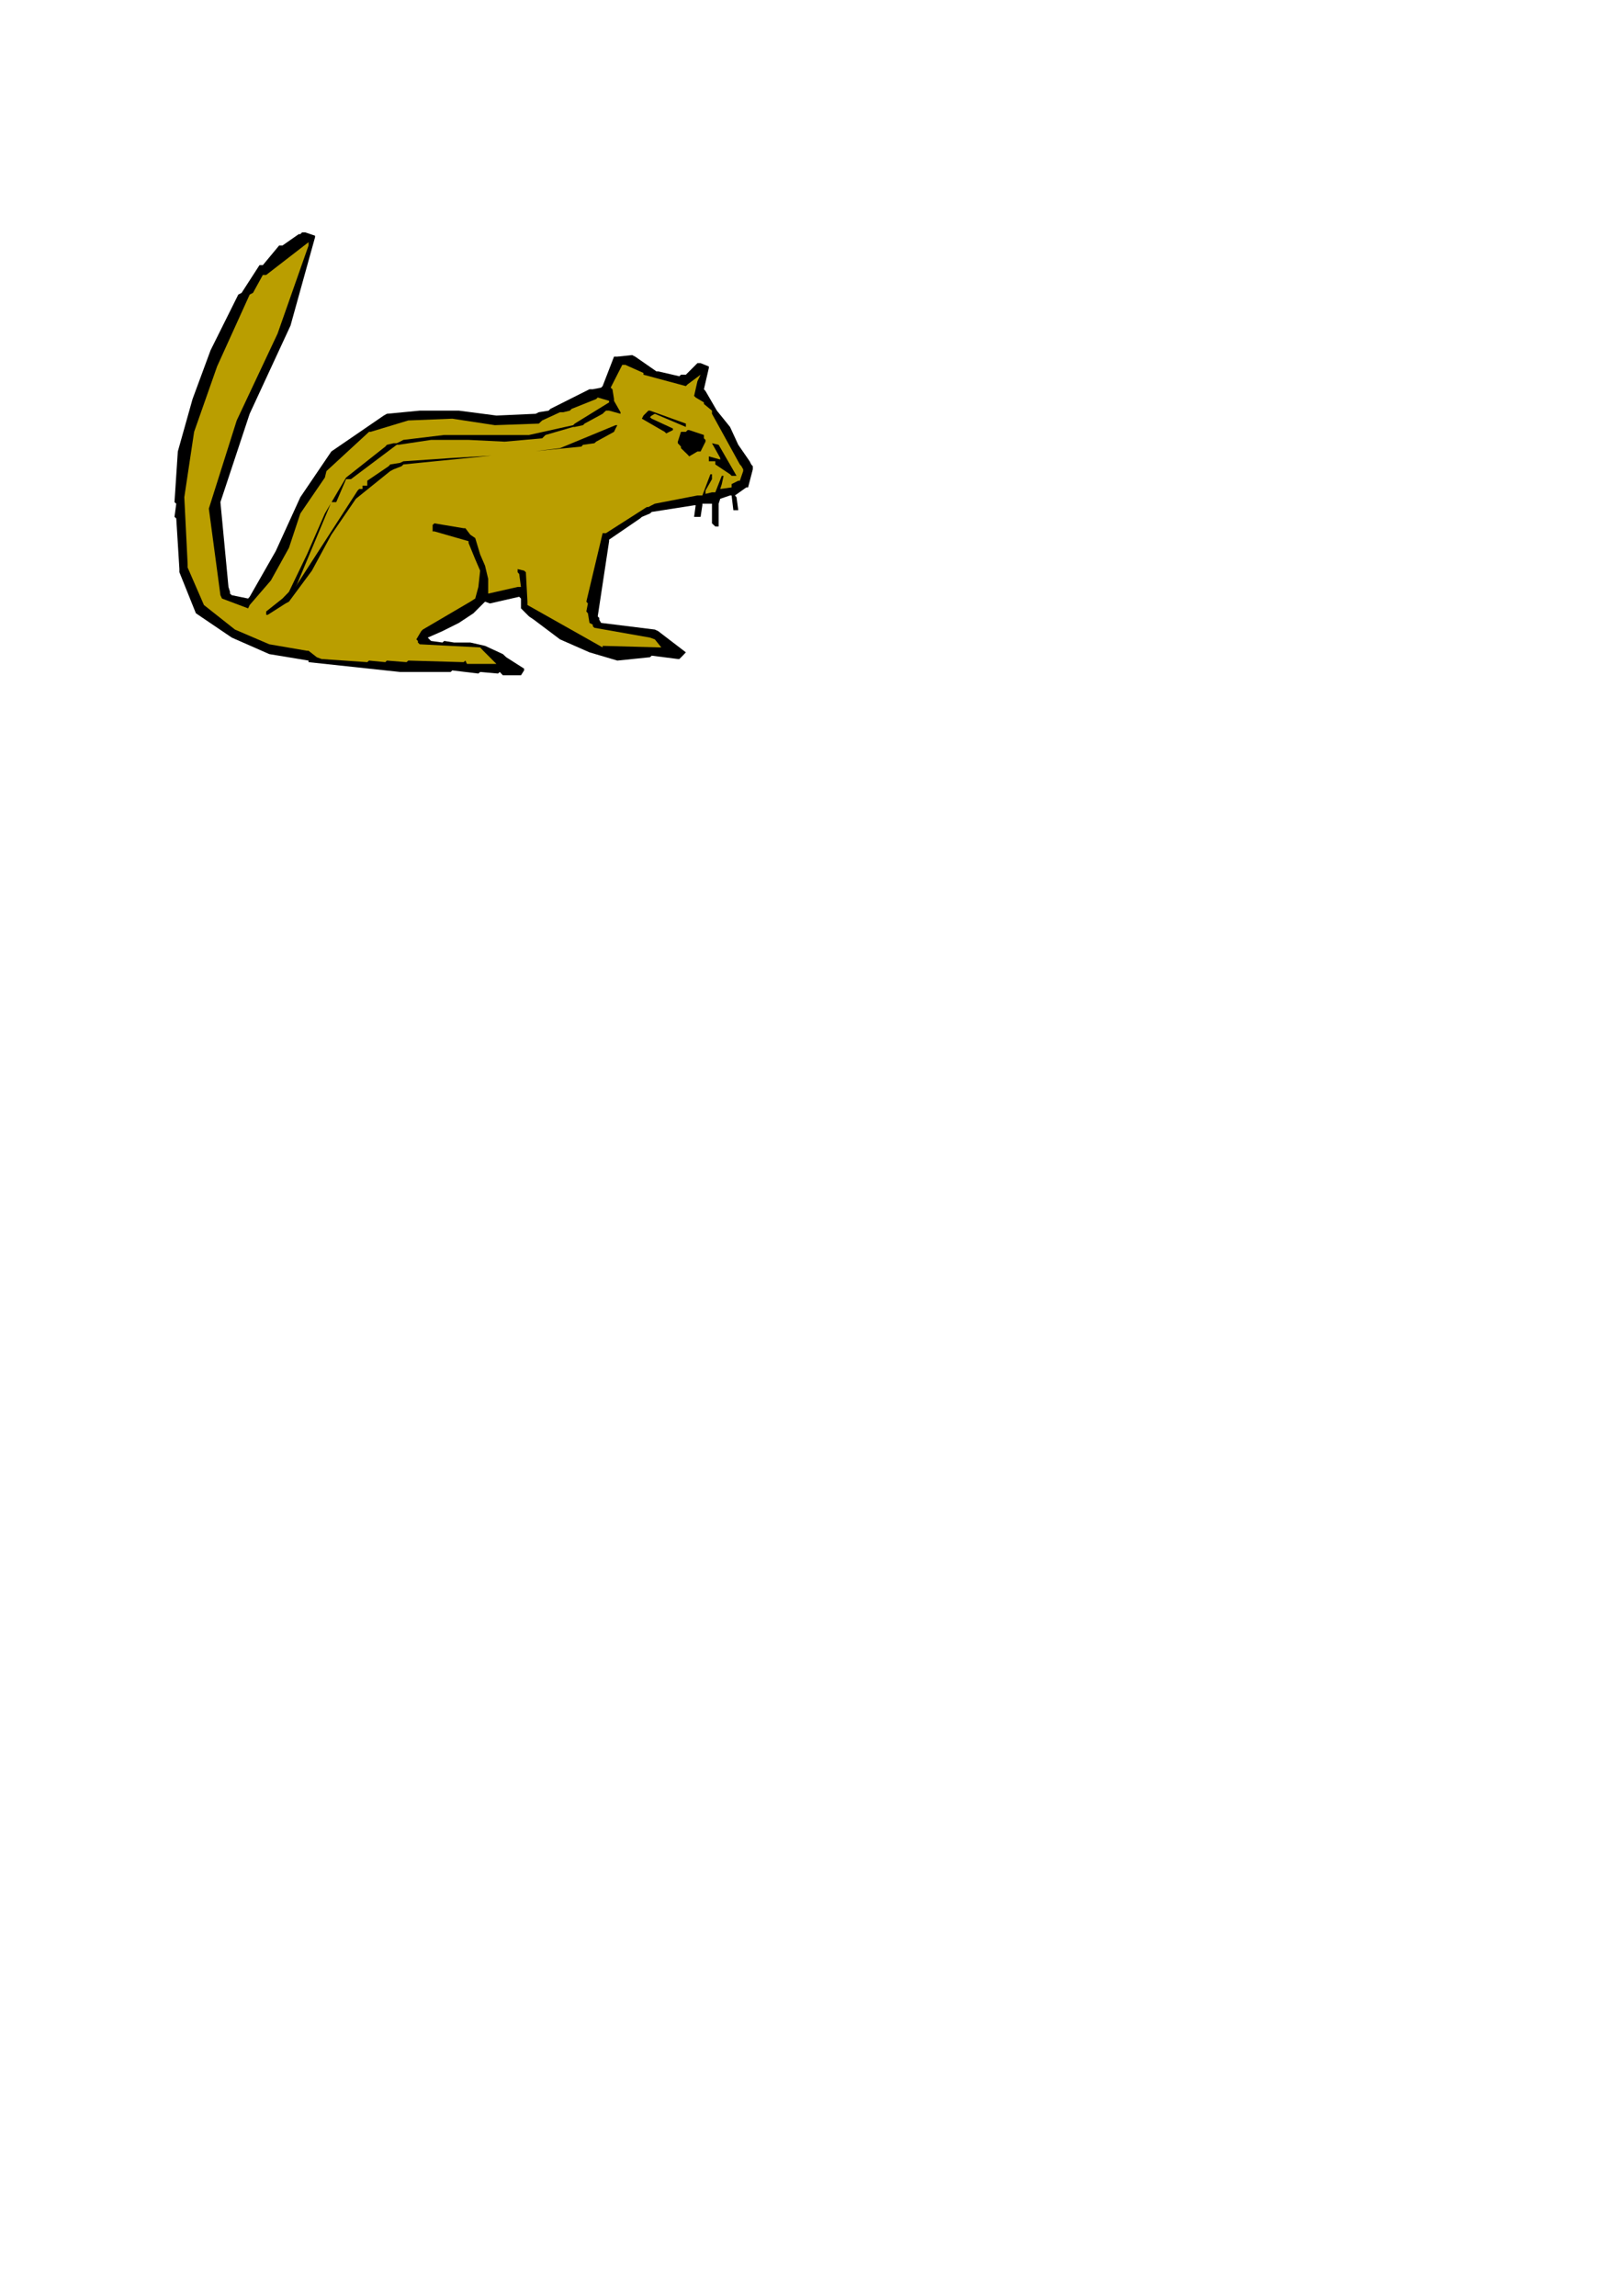 <?xml version="1.0" encoding="utf-8"?>
<!-- Created by UniConvertor 2.0rc4 (https://sk1project.net/) -->
<svg xmlns="http://www.w3.org/2000/svg" height="841.89pt" viewBox="0 0 595.276 841.89" width="595.276pt" version="1.1" xmlns:xlink="http://www.w3.org/1999/xlink" id="1c880930-f608-11ea-ac3a-dcc15c148e23">

<g>
	<g>
		<path style="fill:#000000;" d="M 182.654,246.993 L 176.102,246.417 175.454,246.993 165.878,245.841 165.302,246.417 147.302,246.417 146.726,246.417 113.174,242.817 113.174,242.241 98.774,239.865 98.774,239.865 85.022,233.817 85.022,233.817 71.846,224.889 71.846,224.889 65.798,209.841 65.798,208.689 64.646,190.113 63.998,189.537 64.646,184.713 63.998,184.137 65.222,165.561 65.222,165.561 70.622,146.337 70.622,146.337 77.246,128.409 77.246,128.409 87.398,108.033 88.622,107.385 95.174,97.233 96.398,97.233 102.374,90.033 103.598,90.033 109.574,85.857 110.15,85.857 110.798,85.209 111.95,85.209 115.55,86.433 115.55,87.009 106.55,119.409 106.55,119.409 91.574,151.737 91.574,151.737 80.846,184.137 80.846,184.137 83.798,215.241 84.374,217.041 84.374,217.689 85.022,218.265 90.998,219.489 91.574,218.841 101.15,202.065 101.15,202.065 110.15,182.337 110.15,182.337 121.526,165.561 121.526,165.561 140.75,152.385 141.902,151.737 153.926,150.585 153.926,150.585 168.326,150.585 168.326,150.585 182.078,152.385 182.078,152.385 196.478,151.737 197.63,151.161 201.23,150.585 201.878,149.937 216.206,142.737 217.43,142.737 220.454,142.161 221.03,141.585 225.206,130.785 226.43,130.785 231.83,130.209 232.982,130.785 240.758,136.185 241.406,136.185 249.182,137.985 249.758,137.409 251.558,137.409 252.206,136.761 254.582,134.385 255.158,133.809 255.806,133.161 256.958,133.161 259.982,134.385 259.982,134.961 258.182,142.737 258.758,143.385 262.934,150.585 262.934,150.585 267.758,156.561 267.758,156.561 270.782,163.113 270.782,163.113 274.958,169.161 275.534,170.313 276.11,170.961 276.11,172.113 274.382,178.737 273.734,178.737 269.558,181.689 270.134,182.337 270.782,187.089 268.982,187.089 268.334,181.689 267.758,181.689 264.158,182.913 263.582,184.713 263.582,193.065 262.358,193.065 262.358,193.065 261.134,191.913 261.134,184.713 260.558,184.713 257.606,184.713 257.606,185.289 256.958,189.537 254.582,189.537 255.158,185.289 254.582,185.289 239.03,187.737 238.382,188.313 235.43,189.537 234.782,190.113 223.406,197.889 223.406,198.465 219.23,226.041 219.806,226.617 219.806,227.265 220.454,228.417 240.182,230.865 241.406,231.441 251.558,239.217 250.406,240.441 249.182,241.665 248.606,241.665 239.03,240.441 238.382,241.017 226.43,242.241 226.43,242.241 216.206,239.217 216.206,239.217 205.406,234.465 205.406,234.465 195.83,227.265 194.03,226.041 191.078,223.089 191.078,221.865 191.078,219.489 190.43,218.841 179.702,221.289 177.902,220.641 173.654,224.889 173.654,224.889 168.326,228.417 168.326,228.417 162.278,231.441 162.278,231.441 156.878,233.817 158.102,235.041 162.278,235.617 162.926,235.041 166.526,235.617 166.526,235.617 172.502,235.617 172.502,235.617 177.902,236.841 177.902,236.841 184.454,239.865 185.678,241.017 192.23,245.193 192.23,245.841 191.078,247.641 190.43,247.641 184.454,247.641 183.302,246.417 183.302,246.417 182.654,246.993 Z" />
		<path style="fill:#ba9e00;" d="M 170.054,242.817 L 149.75,242.241 149.102,242.817 141.902,242.241 141.326,242.817 135.35,242.241 134.702,242.817 117.926,241.665 116.198,241.017 113.174,238.641 112.598,238.641 98.774,236.265 98.774,236.265 86.174,230.865 86.174,230.865 74.798,221.865 74.798,221.865 68.822,208.113 68.822,206.889 67.598,182.337 67.598,182.337 71.198,158.361 71.198,158.361 79.622,134.385 79.622,134.385 91.574,108.033 92.798,107.385 96.398,100.833 97.622,100.833 113.174,88.809 113.174,90.033 101.798,122.361 101.798,122.361 86.822,154.185 86.822,154.185 76.598,186.513 76.598,186.513 80.846,218.265 81.422,219.489 90.998,223.089 91.574,221.865 99.35,212.865 99.35,212.865 105.974,200.913 105.974,200.913 110.15,188.313 110.15,188.313 119.15,175.137 119.726,172.761 135.35,158.361 135.926,158.361 149.75,154.185 149.75,154.185 165.878,153.537 165.878,153.537 181.502,155.913 181.502,155.913 197.63,155.337 198.854,154.185 205.406,151.161 206.63,151.161 209.006,150.585 209.654,149.937 218.654,146.337 219.23,145.761 223.406,146.985 223.406,147.561 210.806,155.337 210.23,155.913 194.03,159.513 194.03,159.513 179.054,159.513 179.054,159.513 162.926,159.513 162.926,159.513 147.95,161.313 146.726,161.961 145.502,162.537 144.35,162.537 141.902,163.113 141.326,163.761 126.926,175.137 126.926,175.137 119.15,188.313 119.15,188.313 112.598,203.289 112.598,203.289 105.974,217.041 103.598,219.489 97.622,224.241 97.622,224.889 97.622,225.465 98.198,225.465 104.75,221.289 105.974,220.641 114.398,209.265 114.398,209.265 121.526,196.089 121.526,196.089 130.526,182.913 130.526,182.913 143.126,172.761 144.35,172.113 147.302,170.961 147.95,170.313 213.254,163.761 213.83,163.113 218.006,162.537 218.654,161.961 225.206,158.361 225.782,157.137 226.43,155.913 225.782,155.913 205.406,164.337 205.406,164.337 186.254,166.713 186.254,166.713 165.878,167.937 165.878,167.937 147.95,169.161 146.726,169.737 143.126,170.313 142.55,170.961 134.702,176.289 134.702,178.089 132.974,178.089 132.974,179.313 131.75,179.313 131.174,179.889 108.35,215.241 108.998,214.089 121.526,184.137 123.326,184.137 126.926,175.713 128.726,175.713 145.502,163.113 146.15,163.113 158.102,161.313 158.102,161.313 171.854,161.313 171.854,161.313 185.102,161.961 185.102,161.961 198.854,160.737 200.078,159.513 210.23,156.561 210.806,156.561 213.83,155.913 214.406,155.337 221.03,151.737 221.606,151.161 222.254,150.585 223.406,150.585 227.582,151.737 227.582,151.161 225.206,146.985 225.206,146.337 224.63,142.737 223.982,142.161 228.23,133.809 229.382,133.809 236.006,136.761 236.006,137.409 251.558,141.585 252.206,140.937 256.958,137.409 255.806,139.785 254.582,145.185 255.158,145.761 258.182,147.561 258.182,148.137 261.134,150.585 261.134,151.737 271.358,170.313 271.934,170.961 272.582,172.113 272.582,172.761 271.358,176.289 270.782,176.289 268.334,177.513 268.334,178.737 264.158,179.313 264.734,177.513 265.382,174.489 264.734,174.489 262.358,180.537 261.134,180.537 258.758,181.113 258.758,179.889 261.134,175.713 261.134,175.137 261.134,173.913 260.558,173.913 257.606,181.689 255.806,181.689 240.182,184.713 239.03,185.289 237.806,185.937 237.23,185.937 222.254,195.513 221.03,195.513 215.054,220.641 215.63,221.289 215.054,224.241 215.63,224.889 216.206,228.417 217.43,229.065 217.43,229.641 218.006,230.217 238.382,233.817 240.182,234.465 242.558,237.417 241.982,237.417 221.03,236.841 221.03,237.417 193.454,221.865 193.454,220.641 192.878,209.841 192.23,209.265 189.854,208.689 189.854,209.265 189.854,209.841 190.43,210.489 191.078,215.241 189.854,215.241 179.054,217.689 179.054,215.889 179.054,212.289 179.054,212.289 177.902,207.465 177.902,207.465 176.102,203.289 176.102,203.289 174.302,197.313 172.502,196.089 170.702,193.713 170.054,193.713 159.326,191.913 158.678,192.489 158.678,194.865 159.326,194.865 171.854,198.465 171.854,199.113 174.302,205.089 174.302,205.089 176.102,209.265 176.102,209.265 175.454,215.241 175.454,215.241 174.302,219.489 172.502,220.641 155.078,230.865 154.502,231.441 152.702,234.465 153.278,235.041 153.278,235.617 153.926,236.265 176.102,237.417 177.254,238.641 182.078,243.465 181.502,243.465 171.278,243.465 170.702,242.241 170.702,242.241 170.054,242.817 Z" />
		<path style="fill:#000000;" d="M 267.758,173.913 L 262.358,170.313 262.358,169.161 259.982,169.161 259.982,167.361 264.158,168.513 264.158,167.937 261.134,162.537 263.582,163.113 270.134,174.489 268.982,174.489 268.334,174.489 267.758,173.913 Z" />
		<path style="fill:#000000;" d="M 252.206,166.713 L 249.758,164.337 249.758,163.761 248.606,162.537 248.606,161.961 249.758,158.361 251.558,158.361 252.206,157.713 252.782,157.713 258.182,159.513 258.182,160.737 258.758,161.313 258.758,161.961 256.958,165.561 255.806,165.561 252.782,167.361 252.206,166.713 Z" />
		<path style="fill:#000000;" d="M 243.782,158.361 L 235.43,153.537 236.006,152.385 237.806,150.585 238.382,150.585 251.558,155.337 251.558,156.561 240.182,151.737 239.03,152.385 238.382,152.961 239.03,153.537 246.806,157.137 246.806,157.713 244.358,158.937 243.782,158.361 Z" />
	</g>
</g>
<g>
</g>
<g>
</g>
<g>
</g>
</svg>
